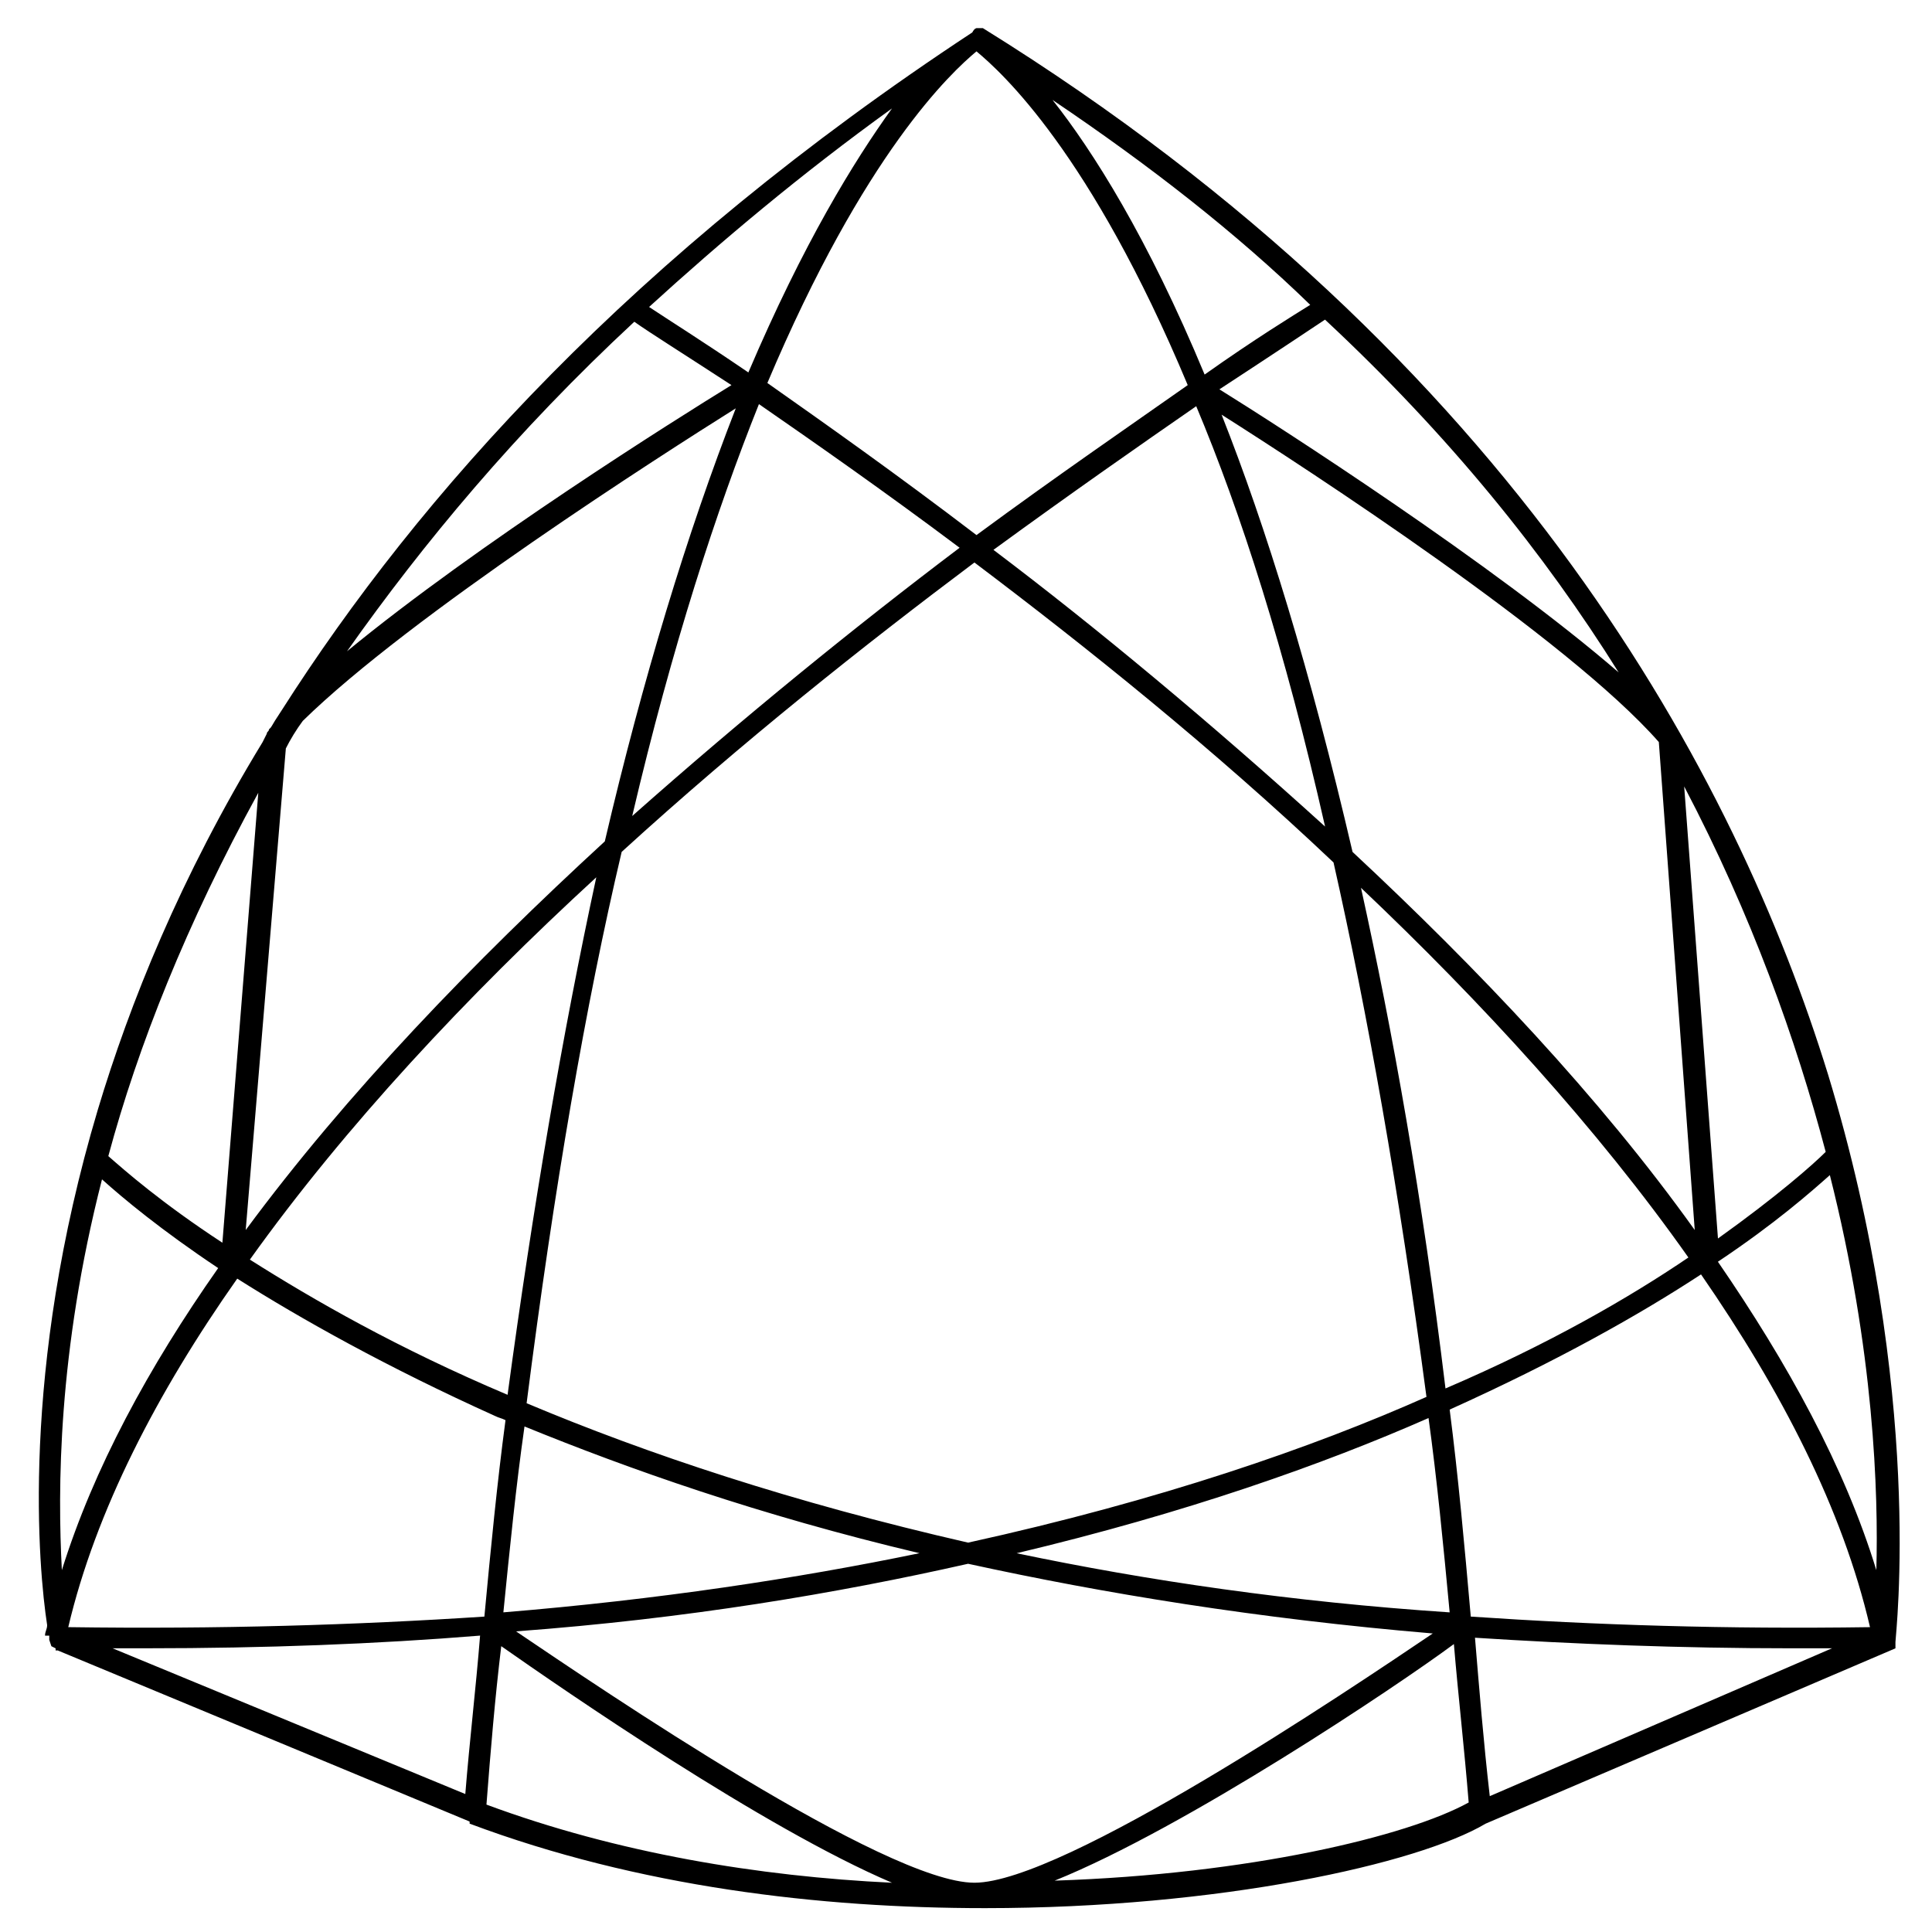 <?xml version="1.0" encoding="UTF-8"?>
<!-- Uploaded to: SVG Repo, www.svgrepo.com, Generator: SVG Repo Mixer Tools -->
<svg fill="#000000" width="800px" height="800px" version="1.1" viewBox="144 144 512 512" xmlns="http://www.w3.org/2000/svg">
 <path d="m628.39 428.55c-24.07-77.812-82.289-189.21-223.91-277.09h-1.68s-0.559 0-1.121 1.121c-90.125 59.336-146.66 122.59-183.05 179.69-3.359 5.039-2.238 3.918-3.359 5.039 0 0.559-0.559 0.559-0.559 1.121l-1.121 2.238c-21.832 35.828-35.266 69.414-43.664 97.402-20.711 69.41-15.676 122.03-13.434 136.59 0 1.121-0.559 1.68-0.559 2.801h1.121v1.121l0.559 1.68 1.121 0.559v0.559h0.559l109.16 45.344v0.559c44.781 16.793 92.926 22.391 136.59 22.391 62.137 0 114.76-11.754 132.67-22.391l108.6-46.461v-1.68c-0.004-1.68 7.832-66.059-17.918-150.59zm-466.3 146.66v0c7.277-30.789 23.512-62.137 44.781-92.363 16.793 10.637 39.746 23.512 68.293 36.387 1.121 0.559 1.68 0.559 2.801 1.121-2.238 16.793-3.918 34.148-5.598 52.059-34.148 2.238-70.535 3.359-110.28 2.797zm62.137-240.15c28.551-27.988 95.164-70.535 114.76-82.848-12.875 33.027-24.629 71.652-34.707 114.76-34.707 31.906-68.293 66.613-95.164 103l10.637-127.63c1.117-2.238 2.797-5.039 4.477-7.277zm359.38 5.598 9.516 129.31c-25.191-35.266-57.656-69.414-90.684-100.2-11.195-48.141-22.953-86.207-34.707-115.88 22.949 14.555 91.805 59.336 115.88 86.766zm-78.93 38.625c31.906 30.23 62.695 63.816 86.766 97.965-15.676 10.637-36.945 22.953-64.375 34.707-6.156-50.941-13.996-94.605-22.391-132.67zm85.648-26.867c17.914 34.148 29.668 67.176 37.504 96.844-3.359 3.359-12.875 11.754-28.551 22.953zm-95.164 10.633c-30.23-27.43-60.457-52.621-87.887-73.332 20.711-15.113 39.184-27.988 53.738-38.066 11.754 27.992 23.512 64.379 34.148 111.4zm2.238 9.52c8.957 39.746 17.352 86.766 24.629 141.62-30.23 13.434-70.535 27.43-121.47 38.625-46.461-10.637-85.086-23.512-117-36.945 7.277-57.098 15.676-105.8 25.191-146.11 31.906-29.109 64.375-54.859 93.484-76.691 29.668 22.391 63.254 49.262 95.164 79.492zm-220 198.72c1.68-16.793 3.359-33.586 5.598-49.262 27.43 11.195 62.137 23.512 104.68 33.586-32.469 6.719-69.414 12.316-110.28 15.676zm123.15-12.875c35.828 7.836 76.691 14.555 123.15 18.473-22.391 15.113-97.965 66.055-121.47 66.055-23.512 0-99.082-51.5-121.47-66.613 45.34-3.359 85.086-10.078 119.79-17.914zm-89.008-198.16c10.637-45.344 22.391-81.168 33.586-109.16 14.555 10.078 33.027 22.953 53.18 38.066-27.426 20.711-57.094 44.785-86.766 71.094zm-9.516 16.234c-8.957 41.426-16.793 87.328-23.512 137.15-29.109-12.316-51.5-25.191-68.293-35.828 25.191-35.266 57.656-69.973 91.805-101.32zm78.371 266.46c-35.266-1.68-72.773-7.836-107.48-20.711 1.121-14.555 2.238-27.988 3.918-41.984 16.797 11.758 69.414 48.141 103.56 62.695zm148.9-63.254c1.121 13.434 2.801 27.988 3.918 41.984-16.234 8.957-58.219 19.031-109.72 20.711 34.707-13.996 90.688-51.5 105.8-62.695zm-115.88-24.07c44.781-10.637 81.168-23.512 109.16-35.828 2.238 16.234 3.918 33.586 5.598 51.5-41.984-2.797-80.051-8.395-114.76-15.672zm114.76-38.066c28.551-12.875 50.383-25.191 66.613-35.828 21.273 30.789 37.504 62.137 44.781 93.484-38.066 0.559-72.773-0.559-105.8-2.801-1.676-19.031-3.356-37.504-5.594-54.855zm113.07 42.543c-8.398-27.43-23.512-54.859-41.984-81.73 15.113-10.078 24.629-18.473 29.668-22.953 11.758 46.465 12.879 84.531 12.316 104.68zm-68.293-237.91c-33.027-28.547-89.566-64.934-105.8-75.012 14.555-9.516 24.629-16.234 27.988-18.473 33.031 30.789 58.219 62.137 77.812 93.484zm-81.73-97.402c-4.477 2.801-14.555 8.957-27.988 18.473-15.113-36.387-29.668-59.336-40.305-72.773 25.75 17.355 48.703 35.266 68.293 54.301zm-88.445-67.176c6.719 5.598 30.23 26.871 55.98 88.445-15.113 10.637-34.707 24.07-55.98 39.746-21.273-16.234-40.305-29.668-55.418-40.305 25.75-61.016 48.699-82.289 55.418-87.887zm-60.457 85.09c-12.316-8.398-21.273-13.996-26.309-17.352 19.031-17.352 40.305-35.266 64.375-52.621-10.078 13.992-23.512 35.824-38.066 69.973zm-30.227-13.438c3.918 2.801 12.875 8.398 25.75 16.793-14.555 8.957-67.176 41.984-101.88 70.535 20.152-28.551 44.781-58.219 76.133-87.328zm-109.16 244.07c-16.234-10.637-25.75-19.031-30.23-22.953 7.836-29.109 20.711-61.578 39.746-96.285zm-31.906-16.793c5.598 5.039 15.676 13.434 30.789 23.512-18.473 26.309-33.027 53.18-41.426 80.051-1.121-21.277-1.121-57.66 10.637-103.56zm2.797 124.27h8.957c31.348 0 61.016-1.121 88.445-3.359-1.121 13.996-2.801 27.988-3.918 41.984zm361.06-2.797c26.309 1.68 54.301 2.801 83.969 2.801h10.637l-90.688 39.184c-1.676-14.555-2.797-28.551-3.918-41.984z"/>
</svg>